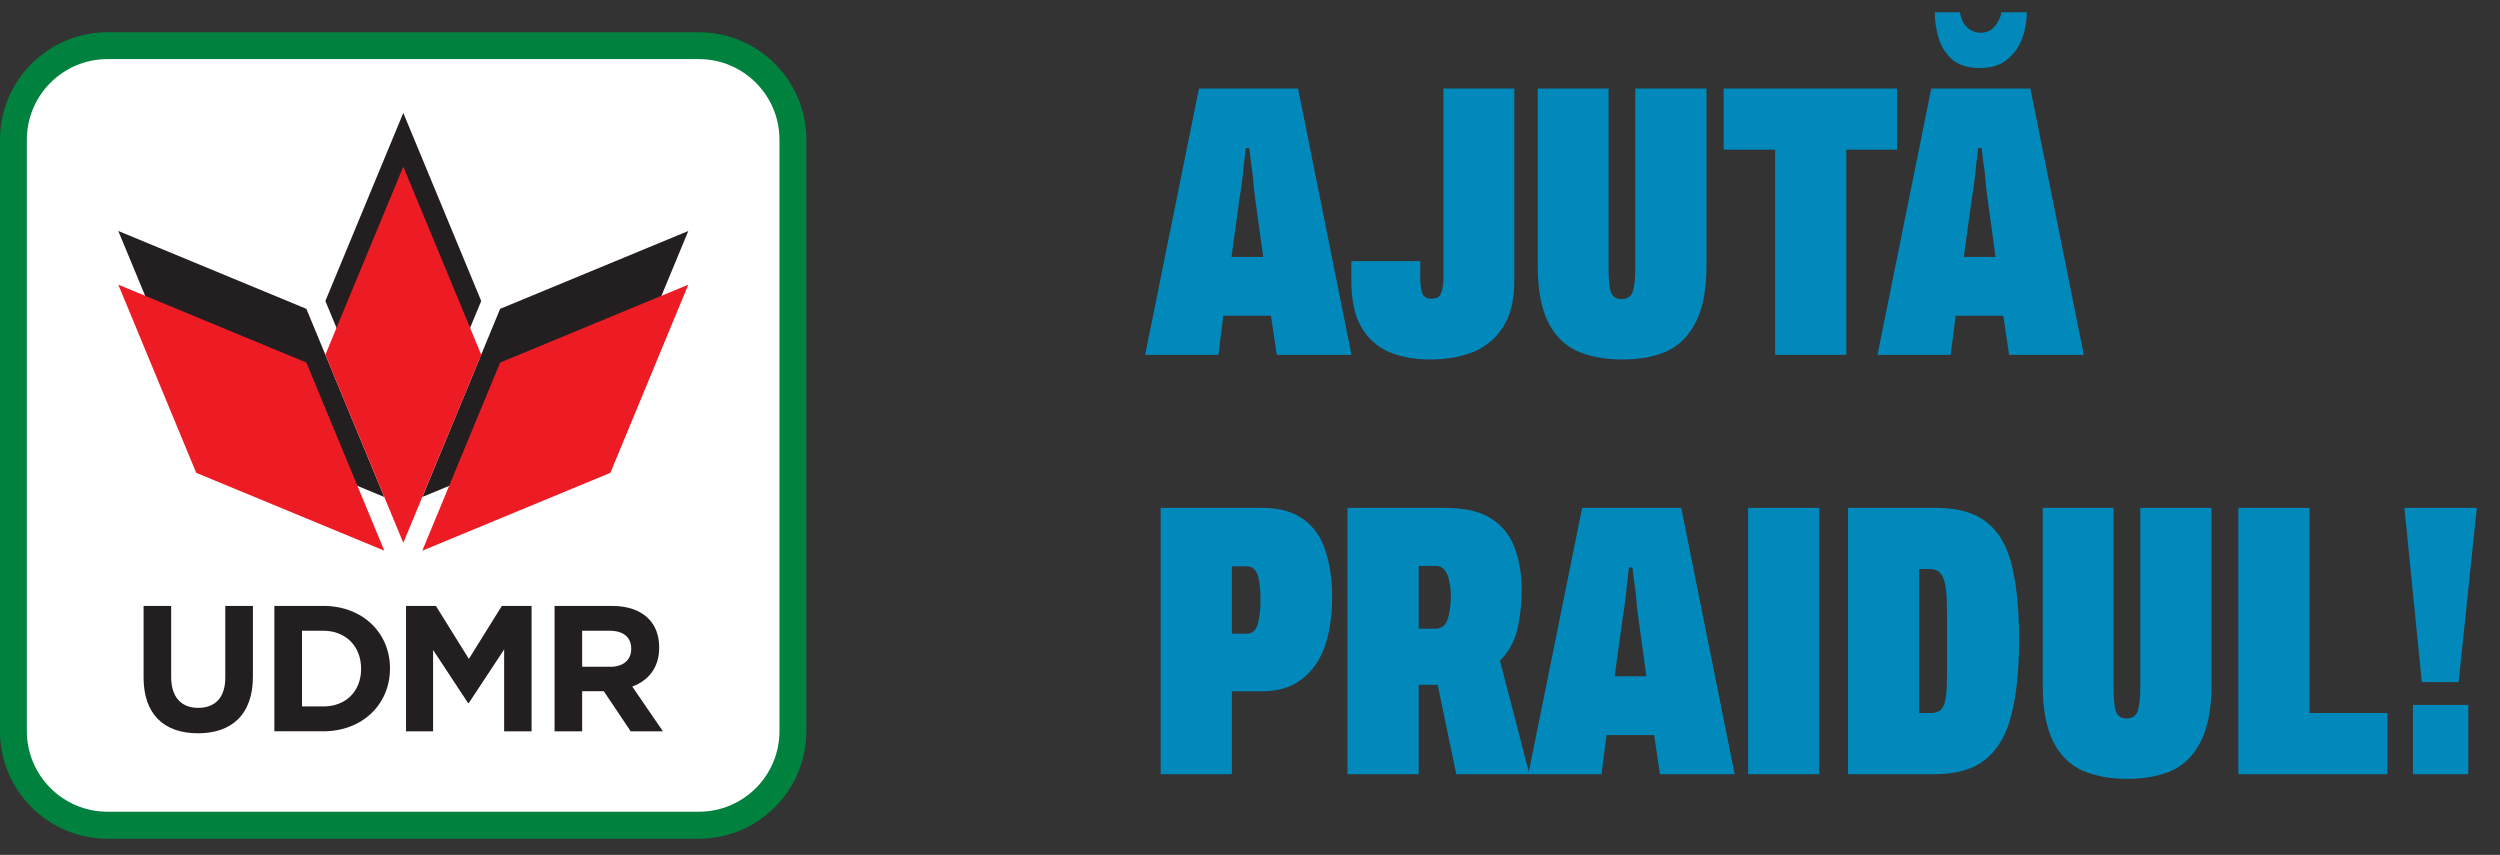 <svg width="155" height="53" viewBox="0 0 155 53" fill="none" xmlns="http://www.w3.org/2000/svg">
<rect x="0" y="0" width="155" height="53" fill="#333333" stroke="none"/>
<path d="M71 22L74.336 5.488H80.48L83.792 22H79.16L78.8 19.576H75.848L75.536 22H71ZM76.352 15.928H78.32L77.816 12.256C77.8 12.112 77.776 11.92 77.744 11.68C77.728 11.44 77.704 11.176 77.672 10.888C77.64 10.584 77.6 10.288 77.552 10C77.52 9.696 77.488 9.424 77.456 9.184H77.24C77.208 9.488 77.168 9.824 77.12 10.192C77.088 10.56 77.048 10.928 77 11.296C76.952 11.664 76.904 11.984 76.856 12.256L76.352 15.928ZM88.68 22.288C87.736 22.288 86.888 22.136 86.135 21.832C85.4 21.512 84.823 21 84.407 20.296C83.992 19.576 83.784 18.616 83.784 17.416V16.192H88.055V17.176C88.055 17.592 88.096 17.92 88.175 18.16C88.255 18.4 88.448 18.52 88.751 18.52C89.072 18.52 89.272 18.4 89.352 18.16C89.448 17.92 89.496 17.592 89.496 17.176V5.488H93.888V17.392C93.888 18.592 93.656 19.552 93.192 20.272C92.728 20.992 92.103 21.512 91.32 21.832C90.535 22.136 89.656 22.288 88.68 22.288ZM100.572 22.288C99.499 22.288 98.564 22.112 97.763 21.76C96.98 21.392 96.379 20.784 95.963 19.936C95.547 19.072 95.34 17.912 95.34 16.456V5.488H99.731V16.696C99.731 17.256 99.772 17.704 99.852 18.04C99.948 18.376 100.172 18.544 100.524 18.544C100.908 18.544 101.148 18.376 101.244 18.04C101.34 17.704 101.388 17.256 101.388 16.696V5.488H105.804V16.456C105.804 17.912 105.588 19.072 105.156 19.936C104.74 20.784 104.148 21.392 103.38 21.76C102.612 22.112 101.676 22.288 100.572 22.288ZM110.058 22V9.28H106.866V5.488H117.618V9.28H114.474V22H110.058ZM116.404 22L119.74 5.488H125.884L129.196 22H124.564L124.204 19.576H121.252L120.94 22H116.404ZM121.756 15.928H123.724L123.22 12.256C123.204 12.112 123.18 11.92 123.148 11.68C123.132 11.44 123.108 11.176 123.076 10.888C123.044 10.584 123.004 10.288 122.956 10C122.924 9.696 122.892 9.424 122.86 9.184H122.644C122.612 9.488 122.572 9.824 122.524 10.192C122.492 10.56 122.452 10.928 122.404 11.296C122.356 11.664 122.308 11.984 122.26 12.256L121.756 15.928ZM122.74 4.216C122.02 4.216 121.452 4.04 121.036 3.688C120.636 3.336 120.356 2.896 120.196 2.368C120.036 1.824 119.956 1.288 119.956 0.76H121.516C121.548 0.984 121.62 1.2 121.732 1.408C121.844 1.6 121.996 1.752 122.188 1.864C122.38 1.976 122.58 2.032 122.788 2.032C123.076 2.032 123.308 1.96 123.484 1.816C123.66 1.672 123.796 1.504 123.892 1.312C124.004 1.104 124.068 0.92 124.084 0.76H125.668C125.668 1.288 125.572 1.824 125.38 2.368C125.188 2.896 124.876 3.336 124.444 3.688C124.028 4.04 123.46 4.216 122.74 4.216ZM71.96 48V31.488H78.272C79.312 31.488 80.152 31.72 80.792 32.184C81.432 32.632 81.888 33.272 82.16 34.104C82.448 34.936 82.592 35.912 82.592 37.032C82.592 38.184 82.44 39.2 82.136 40.08C81.832 40.944 81.352 41.624 80.696 42.12C80.056 42.616 79.224 42.864 78.2 42.864H76.376V48H71.96ZM76.376 39.288H77.288C77.64 39.288 77.872 39.088 77.984 38.688C78.096 38.272 78.152 37.768 78.152 37.176C78.152 36.776 78.128 36.424 78.08 36.12C78.048 35.8 77.968 35.552 77.84 35.376C77.712 35.2 77.528 35.112 77.288 35.112H76.376V39.288ZM83.545 48V31.488H89.593C90.825 31.488 91.785 31.712 92.473 32.16C93.161 32.608 93.641 33.216 93.913 33.984C94.201 34.752 94.345 35.608 94.345 36.552C94.345 37.416 94.257 38.232 94.081 39C93.905 39.752 93.545 40.408 93.001 40.968L94.825 48H90.289L89.137 42.456H87.961V48H83.545ZM87.961 38.976H88.993C89.377 38.976 89.633 38.776 89.761 38.376C89.889 37.96 89.953 37.496 89.953 36.984C89.953 36.632 89.921 36.32 89.857 36.048C89.809 35.76 89.713 35.528 89.569 35.352C89.441 35.176 89.249 35.088 88.993 35.088H87.961V38.976ZM94.757 48L98.093 31.488H104.237L107.549 48H102.917L102.557 45.576H99.605L99.293 48H94.757ZM100.109 41.928H102.077L101.573 38.256C101.557 38.112 101.533 37.92 101.501 37.68C101.485 37.44 101.461 37.176 101.429 36.888C101.397 36.584 101.357 36.288 101.309 36C101.277 35.696 101.245 35.424 101.213 35.184H100.997C100.965 35.488 100.925 35.824 100.877 36.192C100.845 36.56 100.805 36.928 100.757 37.296C100.709 37.664 100.661 37.984 100.613 38.256L100.109 41.928ZM108.38 48V31.488H112.796V48H108.38ZM114.575 48V31.488H120.023C121.383 31.488 122.431 31.784 123.167 32.376C123.919 32.952 124.439 33.84 124.727 35.04C125.031 36.24 125.183 37.784 125.183 39.672C125.183 41.544 125.023 43.096 124.703 44.328C124.399 45.56 123.863 46.48 123.095 47.088C122.343 47.696 121.287 48 119.927 48H114.575ZM118.991 44.208H119.687C119.927 44.208 120.119 44.16 120.263 44.064C120.407 43.952 120.511 43.784 120.575 43.56C120.639 43.32 120.679 43.024 120.695 42.672C120.711 42.304 120.719 41.864 120.719 41.352V38.472C120.719 37.96 120.711 37.512 120.695 37.128C120.679 36.728 120.639 36.392 120.575 36.12C120.511 35.848 120.407 35.64 120.263 35.496C120.119 35.352 119.927 35.28 119.687 35.28H118.991V44.208ZM131.882 48.288C130.81 48.288 129.874 48.112 129.074 47.76C128.29 47.392 127.69 46.784 127.274 45.936C126.858 45.072 126.65 43.912 126.65 42.456V31.488H131.042V42.696C131.042 43.256 131.082 43.704 131.162 44.04C131.258 44.376 131.482 44.544 131.834 44.544C132.218 44.544 132.458 44.376 132.554 44.04C132.65 43.704 132.698 43.256 132.698 42.696V31.488H137.114V42.456C137.114 43.912 136.898 45.072 136.466 45.936C136.05 46.784 135.458 47.392 134.69 47.76C133.922 48.112 132.986 48.288 131.882 48.288ZM138.777 48V31.488H143.193V44.208H148.017V48H138.777ZM150.154 42.288L149.074 31.488H153.562L152.434 42.288H150.154ZM149.602 48V43.704H153.034V48H149.602Z" fill="#0189BB"/>
<g clip-path="url(#clip0_58030_46)">
<path d="M6.665 2H43.331C47.011 2 49.995 4.989 49.995 8.665V45.335C49.995 49.011 47.007 52 43.331 52H6.665C2.989 52 0 49.016 0 45.335V8.665C0 4.989 2.989 2 6.665 2Z" fill="#00823E"/>
<path d="M6.665 3.664H43.331C46.09 3.664 48.327 5.905 48.327 8.66V45.331C48.327 48.09 46.086 50.327 43.331 50.327H6.665C3.906 50.327 1.664 48.085 1.664 45.326V8.665C1.664 5.905 3.906 3.664 6.665 3.664Z" fill="white"/>
<path fill-rule="evenodd" clip-rule="evenodd" d="M25.005 7.001L20.173 18.662L25.005 30.323L29.836 18.662L25.005 7.001Z" fill="#231F20"/>
<path fill-rule="evenodd" clip-rule="evenodd" d="M7.334 14.321L12.165 25.982L23.826 30.814L18.995 19.148L7.334 14.321Z" fill="#231F20"/>
<path fill-rule="evenodd" clip-rule="evenodd" d="M26.183 30.814L37.844 25.982L42.675 14.321L31.009 19.148L26.183 30.814Z" fill="#231F20"/>
<path fill-rule="evenodd" clip-rule="evenodd" d="M25.005 10.333L20.173 21.994L25.005 33.656L29.836 21.994L25.005 10.333Z" fill="#ED1C24"/>
<path fill-rule="evenodd" clip-rule="evenodd" d="M7.334 17.649L12.165 29.315L23.826 34.142L18.995 22.48L7.334 17.649Z" fill="#ED1C24"/>
<path fill-rule="evenodd" clip-rule="evenodd" d="M26.183 34.142L37.844 29.315L42.675 17.649L31.009 22.48L26.183 34.142Z" fill="#ED1C24"/>
<path d="M8.902 42.012V37.566H10.612V41.966C10.612 43.231 11.244 43.887 12.289 43.887C13.334 43.887 13.967 43.254 13.967 42.021V37.566H15.681V41.952C15.681 44.308 14.357 45.464 12.271 45.464C10.185 45.464 8.902 44.299 8.902 42.007V42.012Z" fill="#231F20"/>
<path d="M17.01 37.566H20.045C22.488 37.566 24.179 39.243 24.179 41.43V41.453C24.179 43.644 22.492 45.34 20.045 45.34H17.01V37.561V37.566ZM20.045 43.8C21.447 43.8 22.387 42.855 22.387 41.476V41.453C22.387 40.078 21.443 39.106 20.045 39.106H18.725V43.795H20.045V43.8Z" fill="#231F20"/>
<path d="M25.183 37.566H27.026L29.07 40.852L31.115 37.566H32.958V45.344H31.257V40.266L29.066 43.589H29.02L26.852 40.298V45.344H25.174V37.566H25.183Z" fill="#231F20"/>
<path d="M34.383 37.566H37.94C38.93 37.566 39.695 37.845 40.204 38.354C40.64 38.789 40.869 39.399 40.869 40.133V40.156C40.869 41.411 40.191 42.2 39.2 42.567L41.103 45.344H39.104L37.436 42.855H36.093V45.344H34.383V37.566ZM37.825 41.343C38.66 41.343 39.136 40.898 39.136 40.243V40.22C39.136 39.486 38.623 39.106 37.793 39.106H36.093V41.338H37.825V41.343Z" fill="#231F20"/>
</g>
<defs>
<clipPath id="clip0_58030_46">
<rect width="50" height="50" fill="white" transform="translate(0 2)"/>
</clipPath>
</defs>
</svg>
